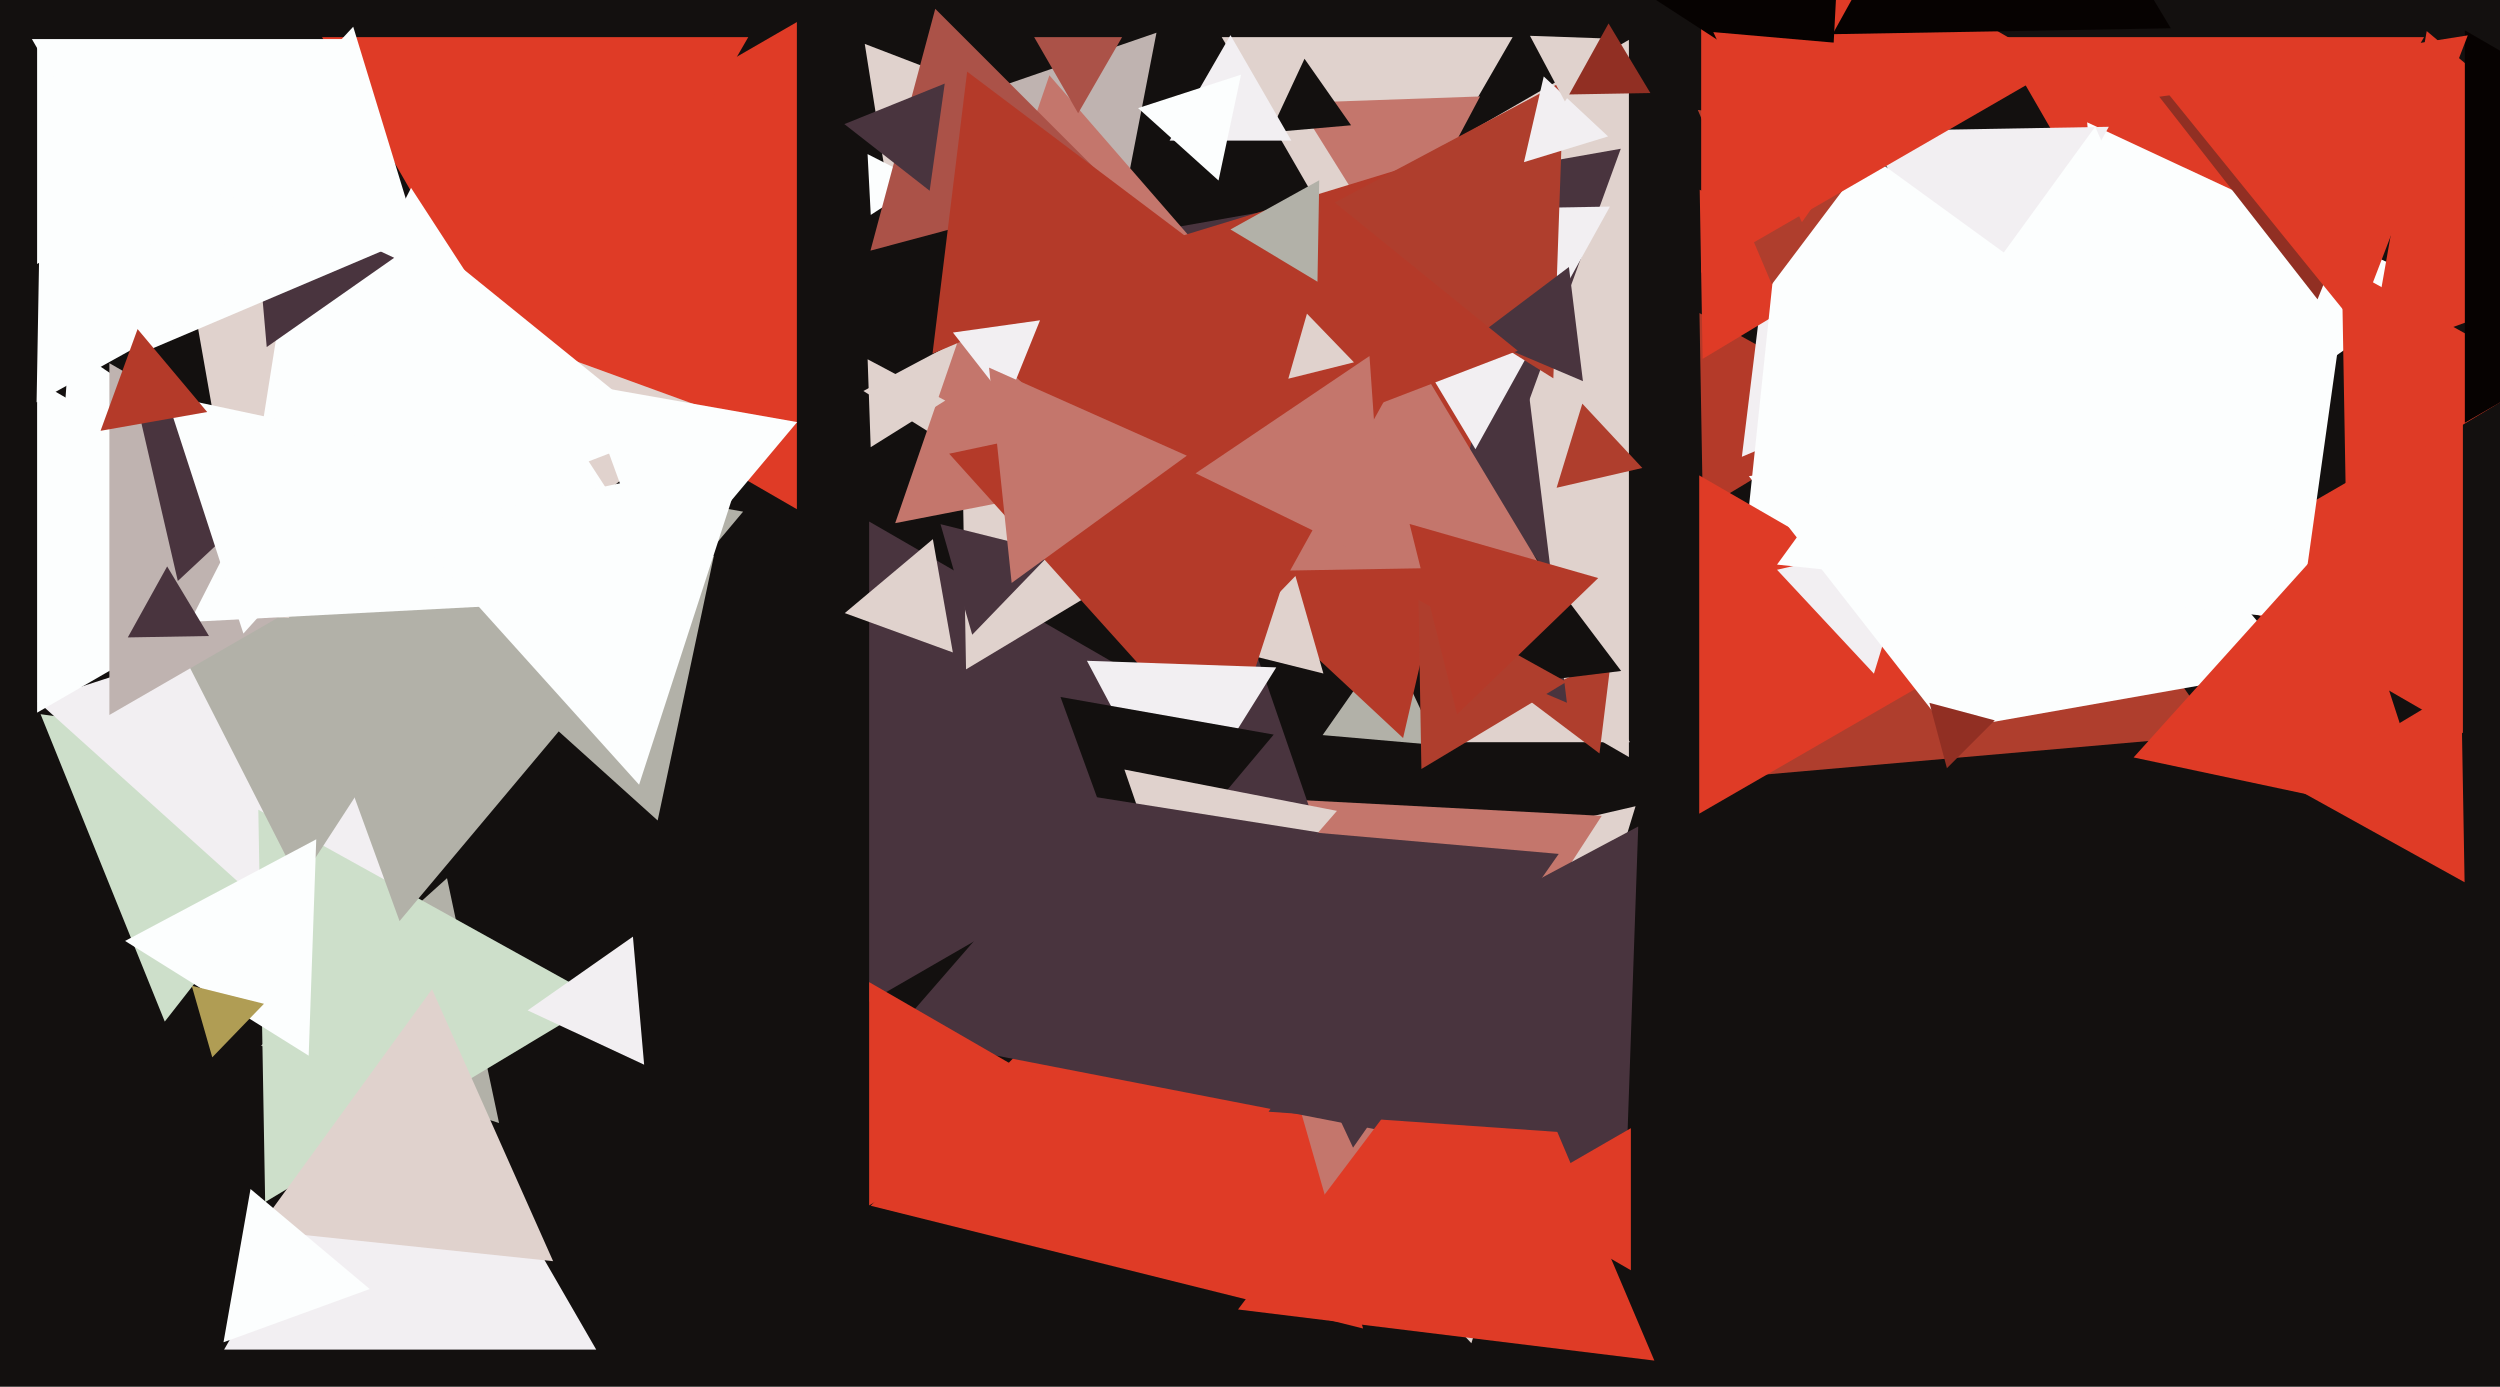 <svg xmlns="http://www.w3.org/2000/svg" width="640px" height="355px">
  <rect width="640" height="355" fill="rgb(19,16,15)"/>
  <polygon points="376.671,343.873 278.627,238.733 418.702,206.394" fill="rgb(224,210,205)"/>
  <polygon points="341.179,314.9 283.777,202.241 410.043,208.859" fill="rgb(196,118,108)"/>
  <polygon points="415.577,320.626 323.038,262.801 419.385,211.573" fill="rgb(73,52,62)"/>
  <polygon points="42.181,261.523 10.387,182.833 94.432,194.644" fill="rgb(205,223,202)"/>
  <polygon points="367.926,190.751 338.593,188.185 355.482,164.065" fill="rgb(178,177,168)"/>
  <polygon points="259.206,123.957 221.016,100.093 260.778,78.951" fill="rgb(224,210,205)"/>
  <polygon points="417.249,190.0 368.751,190.0 393.0,148.0" fill="rgb(224,210,205)"/>
  <polygon points="204.0,130.354 96.0,68 204.0,5.646" fill="rgb(223,59,38)"/>
  <polygon points="348.95,340.099 222.905,308.673 313.144,215.228" fill="rgb(223,59,38)"/>
  <polygon points="137.0,104.0 82.44,9.5 191.56,9.5" fill="rgb(223,59,38)"/>
  <polygon points="228.966,59.14 221.379,11.24 266.655,28.62" fill="rgb(224,210,205)"/>
  <polygon points="70.612,196.994 45.649,55.418 180.739,104.587" fill="rgb(224,210,205)"/>
  <polygon points="127.758,287.496 66.809,267.693 114.434,224.811" fill="rgb(178,177,168)"/>
  <polygon points="566.0,104.0 511.44,9.5 620.56,9.5" fill="rgb(223,59,38)"/>
  <polygon points="99.631,260.574 9.53,179.446 124.839,141.98" fill="rgb(242,239,242)"/>
  <polygon points="567.535,188.161 448.479,198.577 498.986,90.263" fill="rgb(175,62,45)"/>
  <polygon points="67.881,307.728 66.128,207.284 153.991,255.988" fill="rgb(205,223,202)"/>
  <polygon points="417.0,193.799 258.0,102 417.0,10.201" fill="rgb(224,210,205)"/>
  <polygon points="435.941,130.364 435.064,80.142 478.996,104.494" fill="rgb(180,58,41)"/>
  <polygon points="329.0,195.0 222.5,256.488 222.5,133.512" fill="rgb(73,52,62)"/>
  <polygon points="417.5,325.187 386.0,307.0 417.5,288.813" fill="rgb(223,59,38)"/>
  <polygon points="420.432,119.801 398.492,124.866 405.076,103.333" fill="rgb(175,62,45)"/>
  <polygon points="350.0,74.0 312.761,9.5 387.239,9.5" fill="rgb(224,210,205)"/>
  <polygon points="247.305,171.355 245.703,79.57 325.992,124.075" fill="rgb(224,210,205)"/>
  <polygon points="371.676,156.891 290.402,60.033 414.921,38.077" fill="rgb(73,52,62)"/>
  <polygon points="409.47,192.887 390.104,178.294 412.425,168.819" fill="rgb(175,62,45)"/>
  <polygon points="542.911,129.66 534.306,31.308 623.783,73.032" fill="rgb(252,254,254)"/>
  <polygon points="152.631,345.5 57.369,345.5 105,263.0" fill="rgb(242,239,242)"/>
  <polygon points="356.942,65.984 332.16,26.324 378.897,24.692" fill="rgb(196,118,108)"/>
  <polygon points="509.628,86.995 477.514,33.547 539.858,32.459" fill="rgb(242,239,242)"/>
  <polygon points="141.597,322.863 65.804,314.896 110.599,253.241" fill="rgb(224,210,205)"/>
  <polygon points="401.127,179.904 289.522,132.531 386.351,59.565" fill="rgb(73,52,62)"/>
  <polygon points="102.282,235.8 55.482,107.22 190.236,130.98" fill="rgb(178,177,168)"/>
  <polygon points="76.645,225.938 41.26,156.491 119.095,160.57" fill="rgb(178,177,168)"/>
  <polygon points="517.665,86.484 445.918,116.939 455.417,39.577" fill="rgb(242,239,242)"/>
  <polygon points="168.361,210.042 116.874,163.684 182.765,142.274" fill="rgb(178,177,168)"/>
  <polygon points="222.914,55.019 222.098,39.452 235.988,46.529" fill="rgb(252,254,254)"/>
  <polygon points="79.023,270.254 32.019,240.883 80.957,214.862" fill="rgb(252,254,254)"/>
  <polygon points="287.465,52.583 253.478,23.039 296.058,8.378" fill="rgb(191,179,176)"/>
  <polygon points="686.256,62.509 606.503,91.536 621.241,7.955" fill="rgb(223,59,38)"/>
  <polygon points="630.5,187.703 560.0,147.0 630.5,106.297" fill="rgb(223,59,38)"/>
  <polygon points="348.186,110.79 229.17,133.924 268.643,19.286" fill="rgb(196,118,108)"/>
  <polygon points="359.191,188.936 241.384,79.08 395.426,31.984" fill="rgb(180,58,41)"/>
  <polygon points="248.887,162.495 240.771,134.191 269.341,141.314" fill="rgb(73,52,62)"/>
  <polygon points="415.013,171.768 372.034,177.045 388.953,137.186" fill="rgb(19,16,15)"/>
  <polygon points="377.716,114.994 341.141,54.123 412.144,52.883" fill="rgb(242,239,242)"/>
  <polygon points="80.893,131.069 12.396,164.478 17.712,88.453" fill="rgb(252,254,254)"/>
  <polygon points="394.361,144.938 330.285,146.056 361.354,90.006" fill="rgb(196,118,108)"/>
  <polygon points="94.651,329.994 57.216,343.619 64.134,304.387" fill="rgb(252,254,254)"/>
  <polygon points="59.0,39.0 9.5,67.579 9.5,10.421" fill="rgb(252,254,254)"/>
  <polygon points="338.79,172.42 313.581,166.135 331.629,147.446" fill="rgb(224,210,205)"/>
  <polygon points="83.0,140.0 9.5,182.435 9.5,97.565" fill="rgb(252,254,254)"/>
  <polygon points="364.377,291.485 228.359,265.045 319.265,160.47" fill="rgb(73,52,62)"/>
  <polygon points="106.0,138.0 28,183.033 28,92.967" fill="rgb(191,179,176)"/>
  <polygon points="435.88,91.865 435.124,48.571 472.996,69.564" fill="rgb(223,59,38)"/>
  <polygon points="559.606,98.526 445.679,149.249 458.715,25.225" fill="rgb(252,254,254)"/>
  <polygon points="173.152,152.687 48.616,159.214 105.232,48.099" fill="rgb(252,254,254)"/>
  <polygon points="346.381,293.798 307.585,210.6 399.034,218.601" fill="rgb(73,52,62)"/>
  <polygon points="163.603,200.886 104.496,135.24 190.9,116.874" fill="rgb(252,254,254)"/>
  <polygon points="276.0,29.0 264.742,9.5 287.258,9.5" fill="rgb(171,82,72)"/>
  <polygon points="313.683,194.667 242.986,116.15 346.332,94.183" fill="rgb(180,58,41)"/>
  <polygon points="243.927,167.023 216.258,156.952 238.814,138.025" fill="rgb(224,210,205)"/>
  <polygon points="363.88,196.865 363.124,153.571 400.996,174.564" fill="rgb(175,62,45)"/>
  <polygon points="423.515,348.313 316.929,335.225 381.556,249.462" fill="rgb(223,59,38)"/>
  <polygon points="301.023,211.983 278.255,169.162 326.723,170.855" fill="rgb(242,239,242)"/>
  <polygon points="170.163,110.638 60.206,152.846 78.631,36.517" fill="rgb(252,254,254)"/>
  <polygon points="68.28,88.845 64.808,49.16 100.912,65.995" fill="rgb(73,52,62)"/>
  <polygon points="284.739,47.576 222.837,64.163 239.424,2.261" fill="rgb(171,82,72)"/>
  <polygon points="54.339,270.673 49.087,252.359 67.574,256.968" fill="rgb(176,157,84)"/>
  <polygon points="53.495,162.818 32.714,163.18 42.791,145.002" fill="rgb(73,52,62)"/>
  <polygon points="98.702,63.875 34.927,90.945 43.371,22.18" fill="rgb(252,254,254)"/>
  <polygon points="45.521,148.733 34.222,99.791 82.257,114.476" fill="rgb(73,52,62)"/>
  <polygon points="345.876,32.071 325.17,33.883 333.954,15.046" fill="rgb(19,16,15)"/>
  <polygon points="397.657,96.85 333.027,56.464 400.316,20.686" fill="rgb(175,62,45)"/>
  <polygon points="330.588,36.0 299.412,36.0 315.0,9.0" fill="rgb(242,239,242)"/>
  <polygon points="589.235,155.233 537.37,114.711 598.395,90.056" fill="rgb(252,254,254)"/>
  <polygon points="72.994,67.733 9.368,103.001 10.638,30.266" fill="rgb(252,254,254)"/>
  <polygon points="600.516,126.737 599.489,67.856 650.995,96.407" fill="rgb(223,59,38)"/>
  <polygon points="290.443,230.514 271.487,178.431 326.07,188.055" fill="rgb(19,16,15)"/>
  <polygon points="305.687,62.119 238.724,90.543 247.589,18.339" fill="rgb(180,58,41)"/>
  <polygon points="62.307,162.191 42.504,101.242 105.189,114.566" fill="rgb(252,254,254)"/>
  <polygon points="587.985,171.101 502.698,186.139 532.318,104.76" fill="rgb(252,254,254)"/>
  <polygon points="272.0,280.0 222.5,308.579 222.5,251.421" fill="rgb(223,59,38)"/>
  <polygon points="593.289,76.63 552.767,24.765 617.944,15.605" fill="rgb(145,47,35)"/>
  <polygon points="257.809,102.873 243.947,85.13 266.244,81.996" fill="rgb(242,239,242)"/>
  <polygon points="405.231,97.577 378.127,86.072 401.642,68.351" fill="rgb(73,52,62)"/>
  <polygon points="53.035,105.472 25.743,110.285 35.222,84.243" fill="rgb(180,58,41)"/>
  <polygon points="718.0,58.0 631.0,108.229 631.0,7.771" fill="rgb(6,2,1)"/>
  <polygon points="453.588,72.791 434.638,28.149 482.774,34.06" fill="rgb(175,62,45)"/>
  <polygon points="411.667,34.924 390.134,41.508 395.199,19.568" fill="rgb(242,239,242)"/>
  <polygon points="258.984,149.233 253.191,94.111 303.825,116.655" fill="rgb(196,118,108)"/>
  <polygon points="168.443,150.514 149.487,98.431 204.07,108.055" fill="rgb(252,254,254)"/>
  <polygon points="237.994,48.835 216.156,31.773 241.851,21.392" fill="rgb(73,52,62)"/>
  <polygon points="510.0,165.0 435.0,208.301 435.0,121.699" fill="rgb(223,59,38)"/>
  <polygon points="388.544,89.788 328.715,112.754 338.74,49.458" fill="rgb(180,58,41)"/>
  <polygon points="527.0,17.0 435.5,69.828 435.5,-35.828" fill="rgb(223,59,38)"/>
  <polygon points="479.724,172.462 454.918,145.86 490.358,137.678" fill="rgb(242,239,242)"/>
  <polygon points="468.479,28.921 294.164,-84.28 479.357,-178.64" fill="rgb(6,2,1)"/>
  <polygon points="461.298,56.882 438.606,8.219 492.096,12.899" fill="rgb(223,59,38)"/>
  <polygon points="400.616,25.993 391.671,9.171 410.712,9.836" fill="rgb(224,210,205)"/>
  <polygon points="373.007,182.877 360.855,134.139 409.139,147.984" fill="rgb(180,58,41)"/>
  <polygon points="48.0,79.0 8.163,10 87.837,10" fill="rgb(252,254,254)"/>
  <polygon points="305.894,249.412 287.849,197.006 342.257,207.582" fill="rgb(224,210,205)"/>
  <polygon points="337.272,72.119 315.002,58.738 337.726,46.142" fill="rgb(178,177,168)"/>
  <polygon points="164.898,272.564 135.072,258.656 162.03,239.78" fill="rgb(242,239,242)"/>
  <polygon points="422.495,23.818 401.714,24.18 411.791,6.002" fill="rgb(145,47,35)"/>
  <polygon points="555.731,7.24 469.142,8.752 511.127,-66.992" fill="rgb(6,2,1)"/>
  <polygon points="502.098,191.504 447.714,121.895 535.189,109.601" fill="rgb(252,254,254)"/>
  <polygon points="311.944,46.217 291.35,27.673 317.706,19.11" fill="rgb(252,254,254)"/>
  <polygon points="592.721,159.023 454.916,144.539 536.362,32.438" fill="rgb(252,254,254)"/>
  <polygon points="622.442,210.111 546.202,193.906 598.356,135.983" fill="rgb(223,59,38)"/>
  <polygon points="354.335,144.7 306.076,121.162 350.59,91.137" fill="rgb(196,118,108)"/>
  <polygon points="222.897,114.478 222.111,91.975 241.992,102.546" fill="rgb(224,210,205)"/>
  <polygon points="298.368,261.557 276.023,203.344 337.609,213.099" fill="rgb(73,52,62)"/>
  <polygon points="498.412,196.659 493.929,179.929 510.659,184.412" fill="rgb(145,47,35)"/>
  <polygon points="603.196,83.434 553.055,21.515 631.749,9.051" fill="rgb(223,59,38)"/>
  <polygon points="630.936,225.858 587.004,201.506 630.059,175.636" fill="rgb(223,59,38)"/>
  <polygon points="346.613,92.756 329.807,96.947 334.581,80.297" fill="rgb(224,210,205)"/>
  <polygon points="405.965,290.282 324.757,284.603 370.279,217.114" fill="rgb(73,52,62)"/>
  <polygon points="107.135,61.506 51.442,48.648 90.423,6.846" fill="rgb(252,254,254)"/>
</svg>